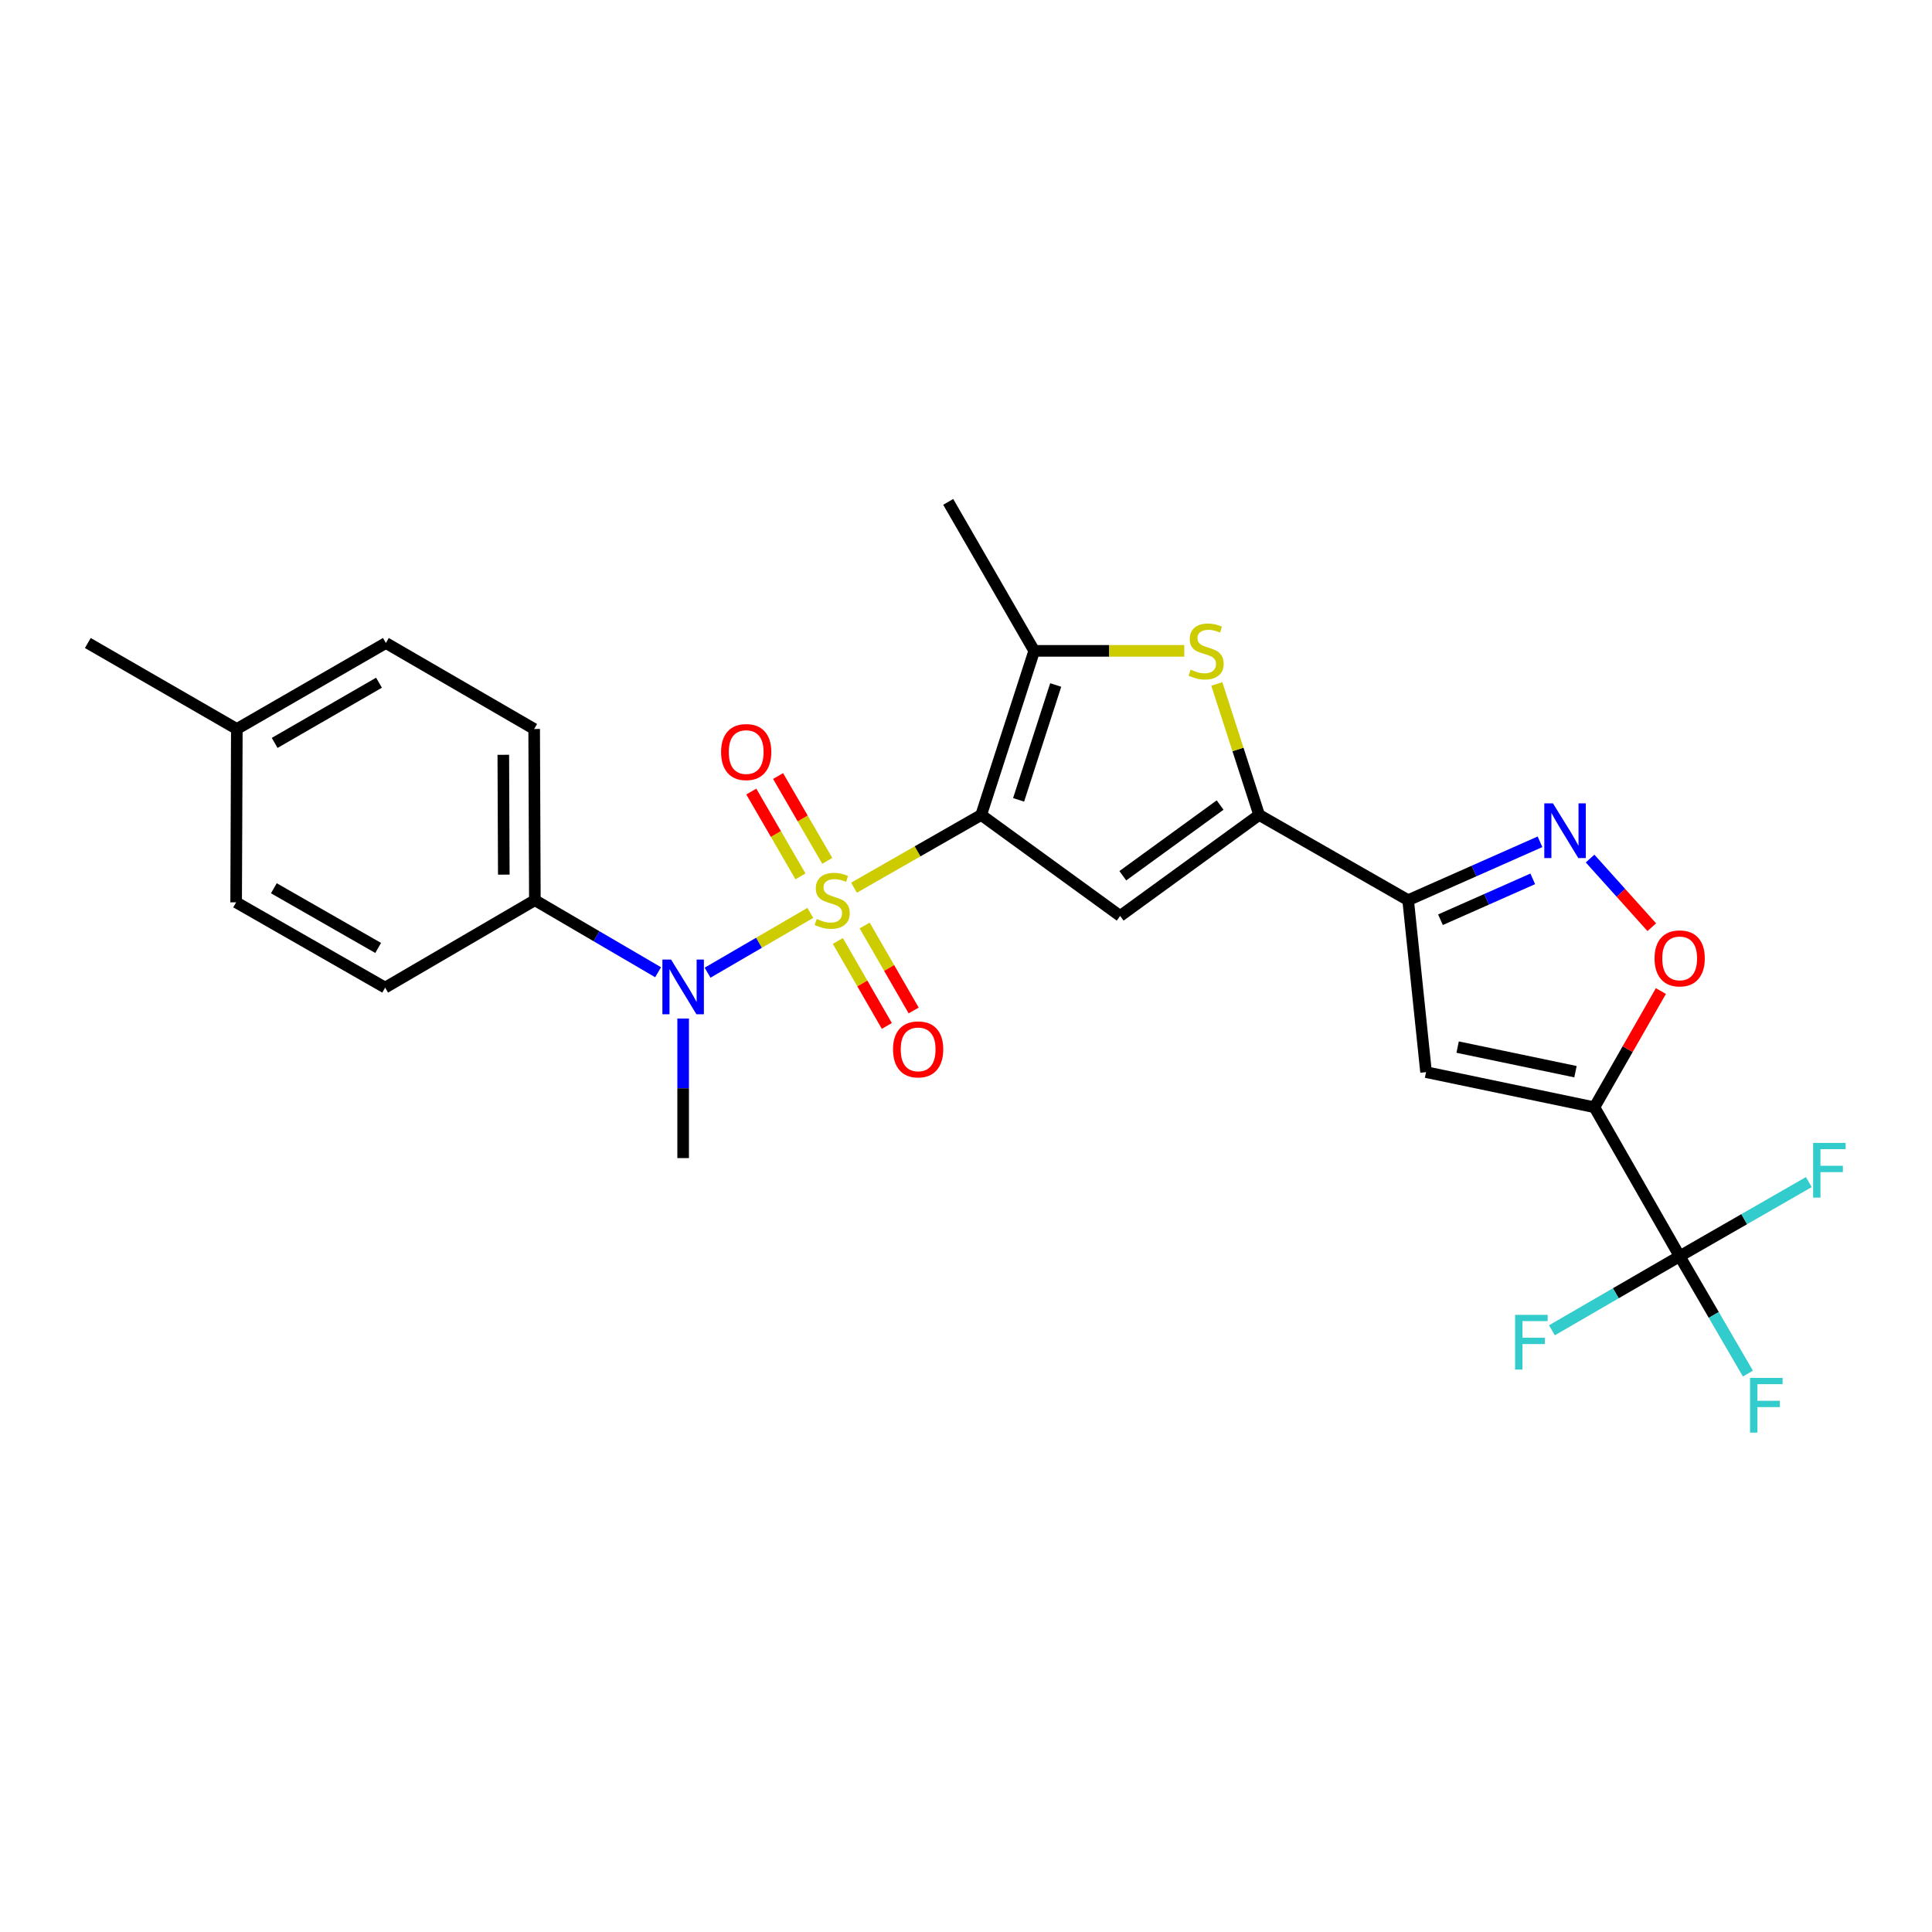 <?xml version='1.0' encoding='iso-8859-1'?>
<svg version='1.1' baseProfile='full'
              xmlns='http://www.w3.org/2000/svg'
                      xmlns:rdkit='http://www.rdkit.org/xml'
                      xmlns:xlink='http://www.w3.org/1999/xlink'
                  xml:space='preserve'
width='1000px' height='1000px' viewBox='0 0 1000 1000'>
<!-- END OF HEADER -->
<rect style='opacity:1.0;fill:#FFFFFF;stroke:none' width='1000' height='1000' x='0' y='0'> </rect>
<path class='bond-0' d='M 442.038,459.469 L 474.949,440.643' style='fill:none;fill-rule:evenodd;stroke:#CCCC00;stroke-width:6px;stroke-linecap:butt;stroke-linejoin:miter;stroke-opacity:1' />
<path class='bond-0' d='M 474.949,440.643 L 507.861,421.817' style='fill:none;fill-rule:evenodd;stroke:#000000;stroke-width:6px;stroke-linecap:butt;stroke-linejoin:miter;stroke-opacity:1' />
<path class='bond-10' d='M 419.426,472.514 L 392.832,487.987' style='fill:none;fill-rule:evenodd;stroke:#CCCC00;stroke-width:6px;stroke-linecap:butt;stroke-linejoin:miter;stroke-opacity:1' />
<path class='bond-10' d='M 392.832,487.987 L 366.239,503.459' style='fill:none;fill-rule:evenodd;stroke:#0000FF;stroke-width:6px;stroke-linecap:butt;stroke-linejoin:miter;stroke-opacity:1' />
<path class='bond-12' d='M 433.663,487.042 L 446.346,509.034' style='fill:none;fill-rule:evenodd;stroke:#CCCC00;stroke-width:6px;stroke-linecap:butt;stroke-linejoin:miter;stroke-opacity:1' />
<path class='bond-12' d='M 446.346,509.034 L 459.029,531.025' style='fill:none;fill-rule:evenodd;stroke:#FF0000;stroke-width:6px;stroke-linecap:butt;stroke-linejoin:miter;stroke-opacity:1' />
<path class='bond-12' d='M 447.543,479.037 L 460.226,501.029' style='fill:none;fill-rule:evenodd;stroke:#CCCC00;stroke-width:6px;stroke-linecap:butt;stroke-linejoin:miter;stroke-opacity:1' />
<path class='bond-12' d='M 460.226,501.029 L 472.909,523.02' style='fill:none;fill-rule:evenodd;stroke:#FF0000;stroke-width:6px;stroke-linecap:butt;stroke-linejoin:miter;stroke-opacity:1' />
<path class='bond-13' d='M 428.193,445.576 L 415.462,423.623' style='fill:none;fill-rule:evenodd;stroke:#CCCC00;stroke-width:6px;stroke-linecap:butt;stroke-linejoin:miter;stroke-opacity:1' />
<path class='bond-13' d='M 415.462,423.623 L 402.731,401.67' style='fill:none;fill-rule:evenodd;stroke:#FF0000;stroke-width:6px;stroke-linecap:butt;stroke-linejoin:miter;stroke-opacity:1' />
<path class='bond-13' d='M 414.332,453.614 L 401.601,431.661' style='fill:none;fill-rule:evenodd;stroke:#CCCC00;stroke-width:6px;stroke-linecap:butt;stroke-linejoin:miter;stroke-opacity:1' />
<path class='bond-13' d='M 401.601,431.661 L 388.87,409.708' style='fill:none;fill-rule:evenodd;stroke:#FF0000;stroke-width:6px;stroke-linecap:butt;stroke-linejoin:miter;stroke-opacity:1' />
<path class='bond-1' d='M 507.861,421.817 L 579.795,474.087' style='fill:none;fill-rule:evenodd;stroke:#000000;stroke-width:6px;stroke-linecap:butt;stroke-linejoin:miter;stroke-opacity:1' />
<path class='bond-5' d='M 507.861,421.817 L 535.305,336.886' style='fill:none;fill-rule:evenodd;stroke:#000000;stroke-width:6px;stroke-linecap:butt;stroke-linejoin:miter;stroke-opacity:1' />
<path class='bond-5' d='M 527.224,414.004 L 546.435,354.552' style='fill:none;fill-rule:evenodd;stroke:#000000;stroke-width:6px;stroke-linecap:butt;stroke-linejoin:miter;stroke-opacity:1' />
<path class='bond-3' d='M 579.795,474.087 L 651.73,421.817' style='fill:none;fill-rule:evenodd;stroke:#000000;stroke-width:6px;stroke-linecap:butt;stroke-linejoin:miter;stroke-opacity:1' />
<path class='bond-3' d='M 581.167,453.284 L 631.521,416.695' style='fill:none;fill-rule:evenodd;stroke:#000000;stroke-width:6px;stroke-linecap:butt;stroke-linejoin:miter;stroke-opacity:1' />
<path class='bond-2' d='M 825.268,573.118 L 738.12,554.932' style='fill:none;fill-rule:evenodd;stroke:#000000;stroke-width:6px;stroke-linecap:butt;stroke-linejoin:miter;stroke-opacity:1' />
<path class='bond-2' d='M 815.469,554.705 L 754.466,541.975' style='fill:none;fill-rule:evenodd;stroke:#000000;stroke-width:6px;stroke-linecap:butt;stroke-linejoin:miter;stroke-opacity:1' />
<path class='bond-9' d='M 825.268,573.118 L 869.393,650.234' style='fill:none;fill-rule:evenodd;stroke:#000000;stroke-width:6px;stroke-linecap:butt;stroke-linejoin:miter;stroke-opacity:1' />
<path class='bond-28' d='M 825.268,573.118 L 842.474,543.038' style='fill:none;fill-rule:evenodd;stroke:#000000;stroke-width:6px;stroke-linecap:butt;stroke-linejoin:miter;stroke-opacity:1' />
<path class='bond-28' d='M 842.474,543.038 L 859.68,512.958' style='fill:none;fill-rule:evenodd;stroke:#FF0000;stroke-width:6px;stroke-linecap:butt;stroke-linejoin:miter;stroke-opacity:1' />
<path class='bond-4' d='M 651.73,421.817 L 728.854,465.933' style='fill:none;fill-rule:evenodd;stroke:#000000;stroke-width:6px;stroke-linecap:butt;stroke-linejoin:miter;stroke-opacity:1' />
<path class='bond-26' d='M 651.73,421.817 L 640.772,387.907' style='fill:none;fill-rule:evenodd;stroke:#000000;stroke-width:6px;stroke-linecap:butt;stroke-linejoin:miter;stroke-opacity:1' />
<path class='bond-26' d='M 640.772,387.907 L 629.815,353.997' style='fill:none;fill-rule:evenodd;stroke:#CCCC00;stroke-width:6px;stroke-linecap:butt;stroke-linejoin:miter;stroke-opacity:1' />
<path class='bond-7' d='M 728.854,465.933 L 738.12,554.932' style='fill:none;fill-rule:evenodd;stroke:#000000;stroke-width:6px;stroke-linecap:butt;stroke-linejoin:miter;stroke-opacity:1' />
<path class='bond-8' d='M 728.854,465.933 L 762.979,450.822' style='fill:none;fill-rule:evenodd;stroke:#000000;stroke-width:6px;stroke-linecap:butt;stroke-linejoin:miter;stroke-opacity:1' />
<path class='bond-8' d='M 762.979,450.822 L 797.103,435.71' style='fill:none;fill-rule:evenodd;stroke:#0000FF;stroke-width:6px;stroke-linecap:butt;stroke-linejoin:miter;stroke-opacity:1' />
<path class='bond-8' d='M 745.579,476.051 L 769.467,465.472' style='fill:none;fill-rule:evenodd;stroke:#000000;stroke-width:6px;stroke-linecap:butt;stroke-linejoin:miter;stroke-opacity:1' />
<path class='bond-8' d='M 769.467,465.472 L 793.354,454.894' style='fill:none;fill-rule:evenodd;stroke:#0000FF;stroke-width:6px;stroke-linecap:butt;stroke-linejoin:miter;stroke-opacity:1' />
<path class='bond-6' d='M 535.305,336.886 L 574.143,336.886' style='fill:none;fill-rule:evenodd;stroke:#000000;stroke-width:6px;stroke-linecap:butt;stroke-linejoin:miter;stroke-opacity:1' />
<path class='bond-6' d='M 574.143,336.886 L 612.981,336.886' style='fill:none;fill-rule:evenodd;stroke:#CCCC00;stroke-width:6px;stroke-linecap:butt;stroke-linejoin:miter;stroke-opacity:1' />
<path class='bond-22' d='M 535.305,336.886 L 490.796,259.771' style='fill:none;fill-rule:evenodd;stroke:#000000;stroke-width:6px;stroke-linecap:butt;stroke-linejoin:miter;stroke-opacity:1' />
<path class='bond-11' d='M 823.023,444.388 L 838.993,462.155' style='fill:none;fill-rule:evenodd;stroke:#0000FF;stroke-width:6px;stroke-linecap:butt;stroke-linejoin:miter;stroke-opacity:1' />
<path class='bond-11' d='M 838.993,462.155 L 854.963,479.922' style='fill:none;fill-rule:evenodd;stroke:#FF0000;stroke-width:6px;stroke-linecap:butt;stroke-linejoin:miter;stroke-opacity:1' />
<path class='bond-15' d='M 869.393,650.234 L 887.055,680.6' style='fill:none;fill-rule:evenodd;stroke:#000000;stroke-width:6px;stroke-linecap:butt;stroke-linejoin:miter;stroke-opacity:1' />
<path class='bond-15' d='M 887.055,680.6 L 904.716,710.967' style='fill:none;fill-rule:evenodd;stroke:#33CCCC;stroke-width:6px;stroke-linecap:butt;stroke-linejoin:miter;stroke-opacity:1' />
<path class='bond-16' d='M 869.393,650.234 L 836.333,669.396' style='fill:none;fill-rule:evenodd;stroke:#000000;stroke-width:6px;stroke-linecap:butt;stroke-linejoin:miter;stroke-opacity:1' />
<path class='bond-16' d='M 836.333,669.396 L 803.272,688.558' style='fill:none;fill-rule:evenodd;stroke:#33CCCC;stroke-width:6px;stroke-linecap:butt;stroke-linejoin:miter;stroke-opacity:1' />
<path class='bond-17' d='M 869.393,650.234 L 902.815,631.039' style='fill:none;fill-rule:evenodd;stroke:#000000;stroke-width:6px;stroke-linecap:butt;stroke-linejoin:miter;stroke-opacity:1' />
<path class='bond-17' d='M 902.815,631.039 L 936.237,611.844' style='fill:none;fill-rule:evenodd;stroke:#33CCCC;stroke-width:6px;stroke-linecap:butt;stroke-linejoin:miter;stroke-opacity:1' />
<path class='bond-14' d='M 340.632,503.235 L 308.738,484.584' style='fill:none;fill-rule:evenodd;stroke:#0000FF;stroke-width:6px;stroke-linecap:butt;stroke-linejoin:miter;stroke-opacity:1' />
<path class='bond-14' d='M 308.738,484.584 L 276.845,465.933' style='fill:none;fill-rule:evenodd;stroke:#000000;stroke-width:6px;stroke-linecap:butt;stroke-linejoin:miter;stroke-opacity:1' />
<path class='bond-24' d='M 353.595,527.191 L 353.595,563.307' style='fill:none;fill-rule:evenodd;stroke:#0000FF;stroke-width:6px;stroke-linecap:butt;stroke-linejoin:miter;stroke-opacity:1' />
<path class='bond-24' d='M 353.595,563.307 L 353.595,599.423' style='fill:none;fill-rule:evenodd;stroke:#000000;stroke-width:6px;stroke-linecap:butt;stroke-linejoin:miter;stroke-opacity:1' />
<path class='bond-18' d='M 276.845,465.933 L 276.48,377.326' style='fill:none;fill-rule:evenodd;stroke:#000000;stroke-width:6px;stroke-linecap:butt;stroke-linejoin:miter;stroke-opacity:1' />
<path class='bond-18' d='M 260.767,452.708 L 260.512,390.683' style='fill:none;fill-rule:evenodd;stroke:#000000;stroke-width:6px;stroke-linecap:butt;stroke-linejoin:miter;stroke-opacity:1' />
<path class='bond-19' d='M 276.845,465.933 L 199.347,511.181' style='fill:none;fill-rule:evenodd;stroke:#000000;stroke-width:6px;stroke-linecap:butt;stroke-linejoin:miter;stroke-opacity:1' />
<path class='bond-21' d='M 276.48,377.326 L 199.729,332.818' style='fill:none;fill-rule:evenodd;stroke:#000000;stroke-width:6px;stroke-linecap:butt;stroke-linejoin:miter;stroke-opacity:1' />
<path class='bond-20' d='M 199.347,511.181 L 122.223,467.046' style='fill:none;fill-rule:evenodd;stroke:#000000;stroke-width:6px;stroke-linecap:butt;stroke-linejoin:miter;stroke-opacity:1' />
<path class='bond-20' d='M 195.736,490.653 L 141.749,459.759' style='fill:none;fill-rule:evenodd;stroke:#000000;stroke-width:6px;stroke-linecap:butt;stroke-linejoin:miter;stroke-opacity:1' />
<path class='bond-23' d='M 122.223,467.046 L 122.588,377.326' style='fill:none;fill-rule:evenodd;stroke:#000000;stroke-width:6px;stroke-linecap:butt;stroke-linejoin:miter;stroke-opacity:1' />
<path class='bond-27' d='M 199.729,332.818 L 122.588,377.326' style='fill:none;fill-rule:evenodd;stroke:#000000;stroke-width:6px;stroke-linecap:butt;stroke-linejoin:miter;stroke-opacity:1' />
<path class='bond-27' d='M 196.166,353.373 L 142.166,384.528' style='fill:none;fill-rule:evenodd;stroke:#000000;stroke-width:6px;stroke-linecap:butt;stroke-linejoin:miter;stroke-opacity:1' />
<path class='bond-25' d='M 122.588,377.326 L 45.455,332.818' style='fill:none;fill-rule:evenodd;stroke:#000000;stroke-width:6px;stroke-linecap:butt;stroke-linejoin:miter;stroke-opacity:1' />
<path  class='atom-0' d='M 422.737 475.653
Q 423.057 475.773, 424.377 476.333
Q 425.697 476.893, 427.137 477.253
Q 428.617 477.573, 430.057 477.573
Q 432.737 477.573, 434.297 476.293
Q 435.857 474.973, 435.857 472.693
Q 435.857 471.133, 435.057 470.173
Q 434.297 469.213, 433.097 468.693
Q 431.897 468.173, 429.897 467.573
Q 427.377 466.813, 425.857 466.093
Q 424.377 465.373, 423.297 463.853
Q 422.257 462.333, 422.257 459.773
Q 422.257 456.213, 424.657 454.013
Q 427.097 451.813, 431.897 451.813
Q 435.177 451.813, 438.897 453.373
L 437.977 456.453
Q 434.577 455.053, 432.017 455.053
Q 429.257 455.053, 427.737 456.213
Q 426.217 457.333, 426.257 459.293
Q 426.257 460.813, 427.017 461.733
Q 427.817 462.653, 428.937 463.173
Q 430.097 463.693, 432.017 464.293
Q 434.577 465.093, 436.097 465.893
Q 437.617 466.693, 438.697 468.333
Q 439.817 469.933, 439.817 472.693
Q 439.817 476.613, 437.177 478.733
Q 434.577 480.813, 430.217 480.813
Q 427.697 480.813, 425.777 480.253
Q 423.897 479.733, 421.657 478.813
L 422.737 475.653
' fill='#CCCC00'/>
<path  class='atom-7' d='M 616.286 346.606
Q 616.606 346.726, 617.926 347.286
Q 619.246 347.846, 620.686 348.206
Q 622.166 348.526, 623.606 348.526
Q 626.286 348.526, 627.846 347.246
Q 629.406 345.926, 629.406 343.646
Q 629.406 342.086, 628.606 341.126
Q 627.846 340.166, 626.646 339.646
Q 625.446 339.126, 623.446 338.526
Q 620.926 337.766, 619.406 337.046
Q 617.926 336.326, 616.846 334.806
Q 615.806 333.286, 615.806 330.726
Q 615.806 327.166, 618.206 324.966
Q 620.646 322.766, 625.446 322.766
Q 628.726 322.766, 632.446 324.326
L 631.526 327.406
Q 628.126 326.006, 625.566 326.006
Q 622.806 326.006, 621.286 327.166
Q 619.766 328.286, 619.806 330.246
Q 619.806 331.766, 620.566 332.686
Q 621.366 333.606, 622.486 334.126
Q 623.646 334.646, 625.566 335.246
Q 628.126 336.046, 629.646 336.846
Q 631.166 337.646, 632.246 339.286
Q 633.366 340.886, 633.366 343.646
Q 633.366 347.566, 630.726 349.686
Q 628.126 351.766, 623.766 351.766
Q 621.246 351.766, 619.326 351.206
Q 617.446 350.686, 615.206 349.766
L 616.286 346.606
' fill='#CCCC00'/>
<path  class='atom-9' d='M 803.804 415.811
L 813.084 430.811
Q 814.004 432.291, 815.484 434.971
Q 816.964 437.651, 817.044 437.811
L 817.044 415.811
L 820.804 415.811
L 820.804 444.131
L 816.924 444.131
L 806.964 427.731
Q 805.804 425.811, 804.564 423.611
Q 803.364 421.411, 803.004 420.731
L 803.004 444.131
L 799.324 444.131
L 799.324 415.811
L 803.804 415.811
' fill='#0000FF'/>
<path  class='atom-11' d='M 347.335 496.656
L 356.615 511.656
Q 357.535 513.136, 359.015 515.816
Q 360.495 518.496, 360.575 518.656
L 360.575 496.656
L 364.335 496.656
L 364.335 524.976
L 360.455 524.976
L 350.495 508.576
Q 349.335 506.656, 348.095 504.456
Q 346.895 502.256, 346.535 501.576
L 346.535 524.976
L 342.855 524.976
L 342.855 496.656
L 347.335 496.656
' fill='#0000FF'/>
<path  class='atom-12' d='M 856.393 496.056
Q 856.393 489.256, 859.753 485.456
Q 863.113 481.656, 869.393 481.656
Q 875.673 481.656, 879.033 485.456
Q 882.393 489.256, 882.393 496.056
Q 882.393 502.936, 878.993 506.856
Q 875.593 510.736, 869.393 510.736
Q 863.153 510.736, 859.753 506.856
Q 856.393 502.976, 856.393 496.056
M 869.393 507.536
Q 873.713 507.536, 876.033 504.656
Q 878.393 501.736, 878.393 496.056
Q 878.393 490.496, 876.033 487.696
Q 873.713 484.856, 869.393 484.856
Q 865.073 484.856, 862.713 487.656
Q 860.393 490.456, 860.393 496.056
Q 860.393 501.776, 862.713 504.656
Q 865.073 507.536, 869.393 507.536
' fill='#FF0000'/>
<path  class='atom-13' d='M 462.227 543.155
Q 462.227 536.355, 465.587 532.555
Q 468.947 528.755, 475.227 528.755
Q 481.507 528.755, 484.867 532.555
Q 488.227 536.355, 488.227 543.155
Q 488.227 550.035, 484.827 553.955
Q 481.427 557.835, 475.227 557.835
Q 468.987 557.835, 465.587 553.955
Q 462.227 550.075, 462.227 543.155
M 475.227 554.635
Q 479.547 554.635, 481.867 551.755
Q 484.227 548.835, 484.227 543.155
Q 484.227 537.595, 481.867 534.795
Q 479.547 531.955, 475.227 531.955
Q 470.907 531.955, 468.547 534.755
Q 466.227 537.555, 466.227 543.155
Q 466.227 548.875, 468.547 551.755
Q 470.907 554.635, 475.227 554.635
' fill='#FF0000'/>
<path  class='atom-14' d='M 373.228 389.263
Q 373.228 382.463, 376.588 378.663
Q 379.948 374.863, 386.228 374.863
Q 392.508 374.863, 395.868 378.663
Q 399.228 382.463, 399.228 389.263
Q 399.228 396.143, 395.828 400.063
Q 392.428 403.943, 386.228 403.943
Q 379.988 403.943, 376.588 400.063
Q 373.228 396.183, 373.228 389.263
M 386.228 400.743
Q 390.548 400.743, 392.868 397.863
Q 395.228 394.943, 395.228 389.263
Q 395.228 383.703, 392.868 380.903
Q 390.548 378.063, 386.228 378.063
Q 381.908 378.063, 379.548 380.863
Q 377.228 383.663, 377.228 389.263
Q 377.228 394.983, 379.548 397.863
Q 381.908 400.743, 386.228 400.743
' fill='#FF0000'/>
<path  class='atom-16' d='M 905.829 713.198
L 922.669 713.198
L 922.669 716.438
L 909.629 716.438
L 909.629 725.038
L 921.229 725.038
L 921.229 728.318
L 909.629 728.318
L 909.629 741.518
L 905.829 741.518
L 905.829 713.198
' fill='#33CCCC'/>
<path  class='atom-17' d='M 784.214 680.564
L 801.054 680.564
L 801.054 683.804
L 788.014 683.804
L 788.014 692.404
L 799.614 692.404
L 799.614 695.684
L 788.014 695.684
L 788.014 708.884
L 784.214 708.884
L 784.214 680.564
' fill='#33CCCC'/>
<path  class='atom-18' d='M 938.471 591.565
L 955.311 591.565
L 955.311 594.805
L 942.271 594.805
L 942.271 603.405
L 953.871 603.405
L 953.871 606.685
L 942.271 606.685
L 942.271 619.885
L 938.471 619.885
L 938.471 591.565
' fill='#33CCCC'/>
</svg>
